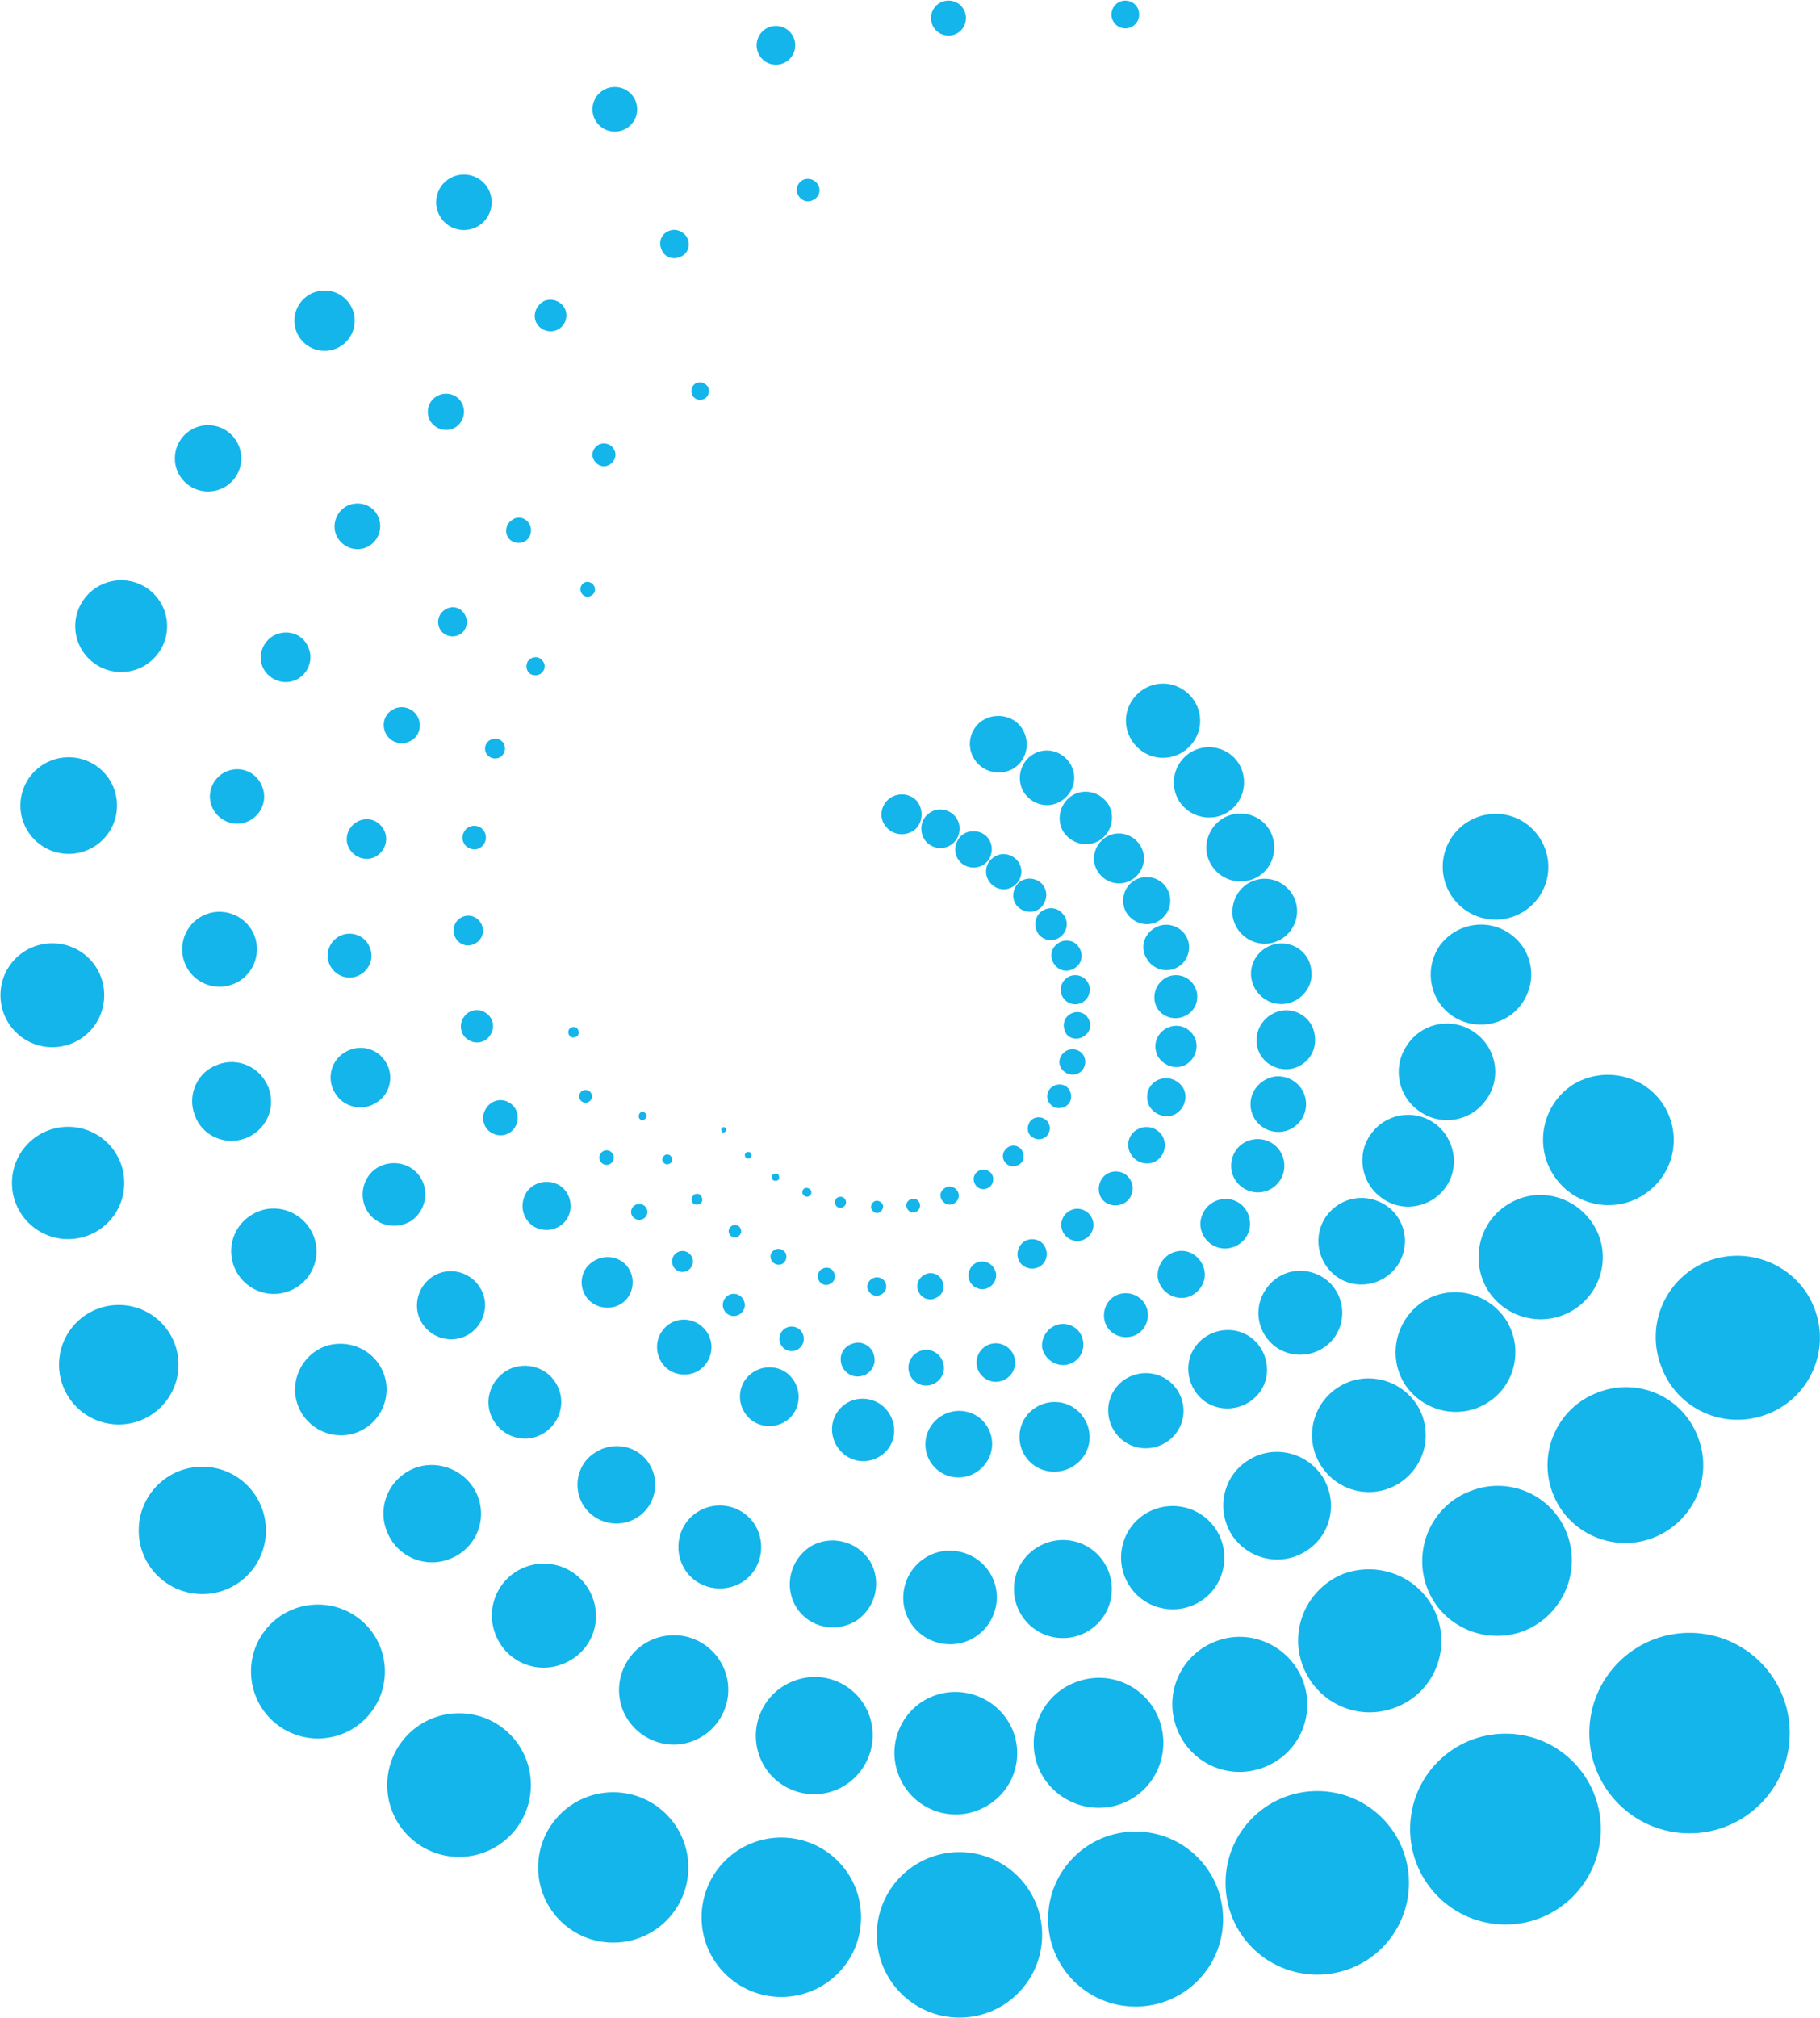 <svg version="1.2" xmlns="http://www.w3.org/2000/svg" viewBox="0 0 1551 1719" width="1551" height="1719">
	<title>SND_BIG</title>
	<style>
		.s0 { fill: #13b5ea } 
	</style>
	<path fill-rule="evenodd" class="s0" d="m959 24.2c-6.5 0-11.8-5.3-11.8-11.8 0-6.6 5.3-11.9 11.8-11.9 6.6 0 11.8 5.3 11.8 11.9 0 6.5-5.2 11.8-11.8 11.8z"/>
	<path fill-rule="evenodd" class="s0" d="m177.3 418.7c-15.6 0-28.3-12.6-28.3-28.2 0-15.7 12.7-28.3 28.3-28.3 15.7 0 28.3 12.6 28.3 28.3 0 15.6-12.6 28.2-28.3 28.2z"/>
	<path fill-rule="evenodd" class="s0" d="m276.6 298.9c-14.2 0-25.7-11.5-25.7-25.7 0-14.2 11.5-25.7 25.7-25.7 14.2 0 25.7 11.5 25.7 25.7 0 14.2-11.5 25.7-25.7 25.7z"/>
	<path fill-rule="evenodd" class="s0" d="m395.3 196c-13.1 0-23.6-10.6-23.6-23.7 0-13.1 10.5-23.6 23.6-23.6 13.1 0 23.7 10.5 23.7 23.6 0 13.1-10.6 23.7-23.7 23.7z"/>
	<path fill-rule="evenodd" class="s0" d="m523.9 112.1c-10.5 0-19-8.5-19-19 0-10.5 8.5-19 19-19 10.6 0 19.1 8.5 19.1 19 0 10.5-8.5 19-19.1 19z"/>
	<path fill-rule="evenodd" class="s0" d="m661.2 55.1c-9.1 0-16.4-7.4-16.4-16.5 0-9.1 7.3-16.5 16.4-16.5 9.2 0 16.5 7.4 16.5 16.5 0 9.1-7.3 16.5-16.5 16.5z"/>
	<path fill-rule="evenodd" class="s0" d="m808.3 30.3c-8.2 0-14.9-6.6-14.9-14.9 0-8.2 6.7-14.9 14.9-14.9 8.3 0 14.9 6.7 14.9 14.9 0 8.3-6.6 14.9-14.9 14.9z"/>
	<path fill-rule="evenodd" class="s0" d="m58.5 727.4c-22.7 0-41.1-18.4-41.1-41.2 0-22.7 18.4-41.1 41.1-41.1 22.8 0 41.2 18.4 41.2 41.1 0 22.8-18.4 41.2-41.2 41.2z"/>
	<path fill-rule="evenodd" class="s0" d="m103.3 572.5c-21.7 0-39.2-17.5-39.2-39.1 0-21.6 17.5-39.1 39.2-39.1 21.6 0 39.1 17.5 39.1 39.1 0 21.6-17.5 39.1-39.1 39.1z"/>
	<path fill-rule="evenodd" class="s0" d="m44.6 892.1c-24.5 0-44.2-19.8-44.2-44.3 0-24.5 19.7-44.2 44.2-44.2 24.5 0 44.2 19.7 44.2 44.2 0 24.5-19.7 44.3-44.2 44.3z"/>
	<path fill-rule="evenodd" class="s0" d="m58 1055.6c-26.4 0-47.8-21.4-47.8-47.8 0-26.5 21.4-47.9 47.8-47.9 26.5 0 47.9 21.4 47.9 47.9 0 26.4-21.4 47.8-47.9 47.8z"/>
	<path fill-rule="evenodd" class="s0" d="m101.2 1213.5c-28.1 0-50.9-22.8-50.9-50.9 0-28.2 22.8-50.9 50.9-50.9 28.1 0 50.9 22.7 50.9 50.9 0 28.1-22.8 50.9-50.9 50.9z"/>
	<path fill-rule="evenodd" class="s0" d="m172.4 1358c-30 0-54.2-24.2-54.2-54.2 0-30 24.2-54.3 54.2-54.3 30 0 54.2 24.3 54.2 54.3 0 30-24.2 54.2-54.2 54.2z"/>
	<path fill-rule="evenodd" class="s0" d="m270.9 1481c-31.5 0-57-25.5-57-57.1 0-31.5 25.5-57 57-57 31.6 0 57.1 25.5 57.1 57 0 31.6-25.5 57.1-57.1 57.1z"/>
	<path fill-rule="evenodd" class="s0" d="m391.2 1581.9c-33.8 0-61.2-27.4-61.2-61.2 0-33.9 27.4-61.2 61.2-61.2 33.9 0 61.2 27.3 61.2 61.2 0 33.8-27.3 61.2-61.2 61.2z"/>
	<path fill-rule="evenodd" class="s0" d="m522.6 1654.9c-35.4 0-64-28.6-64-64 0-35.4 28.6-64.1 64-64.1 35.4 0 64 28.7 64 64.1 0 35.4-28.6 64-64 64z"/>
	<path fill-rule="evenodd" class="s0" d="m665.8 1701.2c-37.5 0-67.9-30.3-67.9-67.9 0-37.6 30.4-67.9 67.9-67.9 37.6 0 68 30.3 68 67.9 0 37.6-30.4 67.9-68 67.9z"/>
	<path fill-rule="evenodd" class="s0" d="m817.6 1718.8c-38.9 0-70.4-31.6-70.4-70.5 0-39 31.5-70.5 70.4-70.5 39 0 70.5 31.5 70.5 70.5 0 38.9-31.5 70.5-70.5 70.5z"/>
	<path fill-rule="evenodd" class="s0" d="m967.7 1709.4c-41.2 0-74.5-33.3-74.5-74.5 0-41.3 33.3-74.6 74.5-74.6 41.3 0 74.6 33.3 74.6 74.6 0 41.2-33.3 74.5-74.6 74.5z"/>
	<path fill-rule="evenodd" class="s0" d="m1122.6 1682.2c-43.3 0-78.2-34.9-78.2-78.2 0-43.2 34.9-78.2 78.2-78.2 43.2 0 78.1 35 78.1 78.2 0 43.3-34.9 78.2-78.1 78.2z"/>
	<path fill-rule="evenodd" class="s0" d="m1283 1639.5c-45 0-81.3-36.4-81.3-81.3 0-45 36.3-81.3 81.3-81.3 44.9 0 81.2 36.3 81.2 81.3 0 44.9-36.3 81.3-81.2 81.3z"/>
	<path fill-rule="evenodd" class="s0" d="m1439.8 1561.8c-47.2 0-85.4-38.2-85.4-85.4 0-47.2 38.2-85.4 85.4-85.4 47.2 0 85.4 38.2 85.4 85.4 0 47.2-38.2 85.4-85.4 85.4z"/>
	<path class="s0" d="m697.7 158.5c2.1 5.1-0.5 10.3-5.6 12.3-5.2 2.1-10.3-0.5-12.4-5.6-2-5.2 0.6-10.3 5.7-12.4 5.1-1.5 10.3 1 12.3 5.7z"/>
	<path class="s0" d="m223.5 670.3c4.8 11.8-1.4 25.3-13.3 29.9-11.8 4.6-25.2-1.7-29.8-13.5-4.6-11.8 1.5-25.2 13.3-29.8 11.9-4.6 25.2 1 29.8 13.4z"/>
	<path class="s0" d="m263.2 552.5c4.1 10.8-1.5 23.1-12.3 27.2-10.8 4.1-23.1-1.5-27.4-12.3-4.1-10.8 1.7-23.1 12.5-27.2 11.3-4.1 23.1 1 27.2 12.3z"/>
	<path class="s0" d="m322.8 441.4c3.6 9.8-1 21.1-11.3 25.2-9.7 3.6-21-1-25.2-11.3-3.6-9.8 1.1-21.1 11.3-25.2 10.3-3.6 21.6 1 25.2 11.3z"/>
	<path class="s0" d="m394.4 345.2c3 8.2-1.1 17-8.8 20.1-7.7 3-16.9-1.1-20-8.8-3.1-8.2 1-16.9 8.7-20 8.2-3.1 17 0.5 20.1 8.7z"/>
	<path class="s0" d="m481.8 263.9c2.6 7.2-1 14.9-7.8 17.5-7.2 2.6-14.9-1-17.5-7.7-2.5-6.7 1.1-14.4 7.7-17.5 7.2-2.6 14.9 1 17.6 7.7z"/>
	<path class="s0" d="m586.1 203.7c2.6 6.2-0.5 13.4-7.2 15.4-6.1 2.6-13.3-0.5-15.4-7.2-2.6-6.1 0.5-13.3 7.2-15.4 5.7-2.1 12.9 1 15.4 7.2z"/>
	<path class="s0" d="m228.8 926.5c6.7 17.5-2.2 36.5-19.5 43.2-17.6 6.6-37.1-2.1-43.3-19.6-6.7-17.4 2.1-37 19.5-43.1 17-6.7 36.6 2 43.3 19.5z"/>
	<path class="s0" d="m217 797.4c6 16.5-2.2 35-18.6 41.1-16.5 6.2-35-2-41.1-18.5-6.2-16.4 2-35 18.5-41.2 16.4-6.2 34.9 2.1 41.2 18.6z"/>
	<path class="s0" d="m267.3 1053c7.2 18.5-2 39.7-21 46.9-18.5 7.2-39.7-2.1-46.9-21.1-7.2-18.6 2.1-39.7 21.2-46.9 18.5-7.2 39.5 2.6 46.7 21.1z"/>
	<path class="s0" d="m326.9 1169.9c7.7 20-2.5 42.6-22.6 50.3-20 7.7-42.6-2.6-50.3-22.6-7.7-20 2.5-42.7 22.6-50.5 20-7.2 42.6 2.6 50.3 22.8z"/>
	<path class="s0" d="m407.2 1274.8c8.2 21.6-2.6 45.2-24.2 53.4-21.5 8.2-45.3-2.5-53.5-24.1-8.2-21.6 2.6-45.2 24.3-53.6 21-7.7 45.2 3.1 53.4 24.3z"/>
	<path class="s0" d="m504.9 1360.7c8.8 23.1-2.5 48.3-25.8 57-22.6 8.8-48.3-2.5-57-25.7-8.7-22.6 2.6-48.4 25.7-57.1 23.1-8.7 48.4 3.1 57.1 25.8z"/>
	<path class="s0" d="m617.6 1422.9c9.2 24.1-3.1 51-26.9 60.2-24.1 9.3-50.8-3.1-60.1-26.7-9.2-24.3 3.1-51 26.7-60.2 24.2-9.3 50.9 2.5 60.3 26.7z"/>
	<path class="s0" d="m740.5 1460.5c9.7 25.7-3.1 54.5-28.9 64.7-25.7 9.8-54.5-3-64.2-28.7-9.8-25.7 3.1-54.6 28.8-64.4 25.6-10.2 54.4 2.6 64.3 28.4z"/>
	<path class="s0" d="m863.4 1474.9c10.3 27.2-3.2 57-30.4 67.4-26.7 10.3-57.1-3.2-67.3-30.4-10.3-26.7 3-57.2 30.3-67.3 26.7-9.9 57 3.6 67.4 30.3z"/>
	<path class="s0" d="m987.9 1465.1c10.6 28.8-3.6 60.7-32 71.4-28.3 10.8-60.6-3.6-71.4-31.8-10.8-28.3 3.6-60.8 31.8-71.5 28.8-11.3 60.8 3 71.6 31.9z"/>
	<path class="s0" d="m1110.3 1431.6c11.3 29.9-3.6 62.8-33.5 74.1-29.9 11.3-62.7-3.6-74-33.4-11.3-29.9 3.6-62.8 33.4-74.1 29.2-11.3 62.6 3.6 74.1 33.4z"/>
	<path class="s0" d="m1224.3 1376.1c12 31.4-3.6 66.8-35.4 78.6-31.4 12-66.3-3.6-78.6-35.4-12-31.4 3.6-66.3 34.9-78.7 31.9-11.3 66.8 4.1 79.1 35.5z"/>
	<path class="s0" d="m1335.4 1306.6c12.4 32.9-4.1 70-37 82.9-32.9 12.3-70-4.1-82.3-37-12.3-33 4.1-70 37.1-82.3 32.9-13 69.9 3.6 82.2 36.4z"/>
	<path class="s0" d="m1447 1224.3c13.4 34.6-4.1 72.6-38.5 85.9-33.9 12.9-72.6-4.1-85.4-38.5-12.9-34 4.1-72.6 38.5-85.4 34.1-13.5 72.6 3.6 85.4 38z"/>
	<path class="s0" d="m1546.3 1114.8c13.9 35.9-4.6 76.6-40.6 90-36.1 13.9-76.6-4.1-90-40.7-13.9-36 4.1-76.1 40.1-89.9 36.6-13.5 77.2 5.1 90.5 40.6z"/>
	<path class="s0" d="m603.2 329.3c1.9 3.6 0.9 8.2-2.7 10.3-3.6 2-8.2 1-10.3-2.6-2-3.6-1-8.2 2.6-10.4 3.1-1.9 7.7-0.9 10.4 2.7z"/>
	<path class="s0" d="m313.6 804.1c5.6 8.7 3.1 20-5.7 25.7-8.7 5.6-20 3.1-25.7-5.7-5.6-8.7-3.1-20 5.7-25.8 8.7-5.5 20.5-2.9 25.7 5.8z"/>
	<path class="s0" d="m326.4 705.7c5.2 7.8 2.6 18.1-5.1 23.3-7.7 5.1-18 2.5-23.1-5.2-5.2-7.7-2.6-18.1 5.1-23.1 7.7-5.1 18-3.2 23.1 5z"/>
	<path class="s0" d="m355.3 609.5c4.6 7.3 2.6 17.1-4.6 21.2-7.2 4.6-16.6 2.6-21.2-4.6-4.6-7.2-2.6-17.1 4.6-21.2 6.7-4.6 16.6-2.6 21.2 4.6z"/>
	<path class="s0" d="m395.9 523.2c3.6 5.7 2 13.4-3.6 17-5.7 3.6-13.4 2-17-3.6-3.6-5.7-2-13.4 3.6-17 5.7-4.1 13.4-2.7 17 3.6z"/>
	<path class="s0" d="m450.9 446c3.1 5.2 1.5 11.8-3.1 14.9-5.1 3.1-11.8 1.6-14.9-3.1-3.1-5.1-1.5-11.8 3.6-14.9 4.6-3.6 11.3-2 14.4 3.1z"/>
	<path class="s0" d="m522.9 382.2c3.1 4.6 1.6 10.3-3.1 13.4-4.6 3.1-10.2 1.5-13.3-3.1-3.1-4.6-1.6-10.3 3.1-13.4 4.6-2.5 10.2-1.5 13.3 3.1z"/>
	<path class="s0" d="m358.4 1003.2c7.7 12.3 4.1 28.7-8.2 37-12.5 7.7-29.4 4.1-37.1-8.3-7.7-12.3-4.1-29.3 8.2-37 12.8-7.7 29.4-4.1 37.1 8.3z"/>
	<path class="s0" d="m328.5 904.4c7.7 11.8 4.1 27.7-7.7 34.9-11.8 7.7-27.8 4.1-35-7.7-7.7-11.8-4.1-27.7 7.7-34.9 11.9-7.7 27.8-4.1 35 7.7z"/>
	<path class="s0" d="m408.7 1096.3c8.8 13.3 4.7 31.3-8.7 40.1-13.4 8.7-31.3 4.6-40.1-8.8-8.7-13.3-4.6-31.3 8.8-40.1 13.3-8.7 31.3-4.6 40 8.8z"/>
	<path class="s0" d="m473.6 1178.1c9.1 14.4 4.6 33.4-9.9 42.6-14.4 9.3-33.4 4.7-42.6-9.7-9.3-14.4-4.7-33.4 9.7-42.8 14.4-9.1 34.1-4.6 42.8 9.9z"/>
	<path class="s0" d="m553.2 1246.9c9.8 15.6 5.2 36.1-10.2 45.9-15.5 9.7-36 5.1-45.8-10.3-9.7-15.4-5.1-36.1 10.3-45.3 15.4-9.8 36-5.7 45.7 9.7z"/>
	<path class="s0" d="m643.3 1298.9c10.2 16.5 5.6 38.6-10.8 49-16.5 10.1-38.7 5.5-48.9-10.9-10.3-16.5-5.7-38.6 10.7-48.9 16.6-10.7 38.7-5.6 49 10.8z"/>
	<path class="s0" d="m741 1329.3c10.8 17.4 5.7 40.1-11.3 51.4-17.6 10.8-40.2 5.7-51-11.3-10.8-17.4-5.6-40.1 11.3-51.5 17-10.7 39.7-5.6 51 11.4z"/>
	<path class="s0" d="m843.3 1339.5c11.9 18.5 6.1 43.3-12.4 55.1-18.5 11.8-43.1 6.2-55-12.3-11.8-18.5-6.1-43.3 12.4-55.1 18.5-11.8 43.1-6.2 55 12.3z"/>
	<path class="s0" d="m941 1331.3c12.3 19.5 6.7 45.3-12.9 57.7-19.5 12.3-45.2 6.6-57.5-12.9-12.3-19.5-6.7-45.3 12.8-57.6 19.6-12.4 45.3-6.7 57.6 12.8z"/>
	<path class="s0" d="m1036.7 1303.6c12.8 20.5 6.7 47.9-13.9 60.7-20.6 12.8-47.9 6.7-60.7-14-12.9-20.5-6.7-47.8 13.8-60.6 20.7-12.9 47.9-6.7 60.8 13.9z"/>
	<path class="s0" d="m1127.2 1258.2c13.4 21.7 7.2 50-14.5 63.3-21 13.4-49.3 7.2-63.2-14.3-13.3-21.6-7.2-50 14.4-63.3 21.1-13.4 49.3-7.2 63.3 14.3z"/>
	<path class="s0" d="m1207.4 1196.6c14.4 22.6 7.7 52.4-14.9 66.9-22.6 14.4-52.4 7.7-66.8-15-14.4-22.6-7.7-52.4 14.9-66.8 22.6-14.4 52.4-7.2 66.8 14.9z"/>
	<path class="s0" d="m1283.5 1124.5c14.9 23.7 8.2 55.6-15.9 70.5-23.6 14.9-55.1 7.7-70.5-15.9-14.9-23.7-7.7-55.1 15.9-70.5 23.8-14.9 55.1-7.7 70.5 15.9z"/>
	<path class="s0" d="m1357.5 1042.7c16.1 24.7 8.2 57.7-16.4 73.1-24.7 15.4-57.1 8.2-73-16.4-15.4-24.7-8.2-57.7 16.5-73.1 24.6-15.9 57-8.2 72.9 16.4z"/>
	<path class="s0" d="m1417.7 941.4c16.5 26.2 8.8 60.2-17.4 76.7-25.7 16.4-60.2 8.7-76.7-17.5-16.4-25.8-8.7-60.2 17-76.7 26.3-15.9 60.7-8.2 77.1 17.5z"/>
	<path class="s0" d="m504.4 496.9c2.6 2.1 3.6 5.7 1.6 8.7-2.1 2.6-5.7 3.6-8.8 1.6-2.5-2.1-3.6-5.7-1.5-8.8 2-3 5.6-3.6 8.7-1.5z"/>
	<path class="s0" d="m434.9 939.9c6.7 4.6 8.3 13.8 3.6 21-4.6 6.7-13.8 8.2-20.5 3.6-6.7-4.6-8.2-13.9-3.6-20.5 4.6-7.2 13.9-8.8 20.5-4.1z"/>
	<path class="s0" d="m414.4 863.2c6.2 4.1 7.7 12.8 3.1 19-4.1 6.3-12.9 7.8-19 3.2-6.2-4.1-7.7-13-3.1-19.1 4.1-6.2 12.8-7.7 19-3.1z"/>
	<path class="s0" d="m406.2 782.4c5.6 4.1 7.2 11.8 3.1 17.6-4.2 5.6-11.9 7.2-17.5 3.1-5.7-4.3-6.7-12-3.1-17.6 4.1-5.7 11.8-7.2 17.5-3.1z"/>
	<path class="s0" d="m409.8 705.2c4.6 3.2 5.6 9.4 2.5 14-3 4.6-9.2 5.7-13.8 2.6-4.7-3.1-5.7-9.3-2.6-13.9 3.1-4.6 9.2-5.8 13.9-2.7z"/>
	<path class="s0" d="m426.7 630.7c4.1 2.6 4.7 8.2 2.1 11.8-2.6 4.1-8.2 4.7-11.8 2.1-4.1-2.6-4.7-8.2-2.1-11.8 2.6-3.6 8.2-4.7 11.8-2.1z"/>
	<path class="s0" d="m460.6 561.2c3.6 2.6 4.8 7.2 2.1 10.8-2.6 3.6-7.2 4.1-10.8 2.1-3.6-2.6-4.1-7.2-2.1-10.8 2.6-3.6 7.8-4.6 10.8-2.1z"/>
	<path class="s0" d="m530.1 1074.7c9.8 6.7 11.8 20.5 5.2 30.3-6.7 9.8-20.6 11.8-30.4 5.1-9.7-6.6-12.3-20.5-5.1-30.3 7.2-9.2 20.5-11.9 30.3-5.1z"/>
	<path class="s0" d="m477.7 1010.4c9.1 6.6 11.3 19.5 5 28.7-6.5 9.3-19.5 11.3-28.7 5.2-9.3-6.7-11.3-19-5.2-28.8 6.7-9.3 19.5-11.3 28.9-5.1z"/>
	<path class="s0" d="m596.4 1128.6c10.9 7.8 12.8 22.1 5.8 32.4-7.2 10.9-22.2 13-32.5 5.8-10.3-7.3-12.9-22.2-5.7-32.5 7.2-10.8 21.6-13.4 32.4-5.7z"/>
	<path class="s0" d="m670 1169.2c11.3 8.4 13.9 23.8 6.2 35.1-7.8 11.3-23.7 13.9-35 6.1-11.3-8.2-13.9-23.6-6.2-34.9 8.3-11.4 23.7-14 35-6.3z"/>
	<path class="s0" d="m750.8 1196.6c11.8 8.7 14.9 25.2 6.6 37-8.7 11.8-25.1 14.9-37.1 6.1-11.8-8.7-14.9-25.1-6.6-37 8.2-11.8 24.6-14.9 37.1-6.1z"/>
	<path class="s0" d="m833.5 1206.9c12.8 9.2 15.9 26.7 6.7 39.5-9.3 13-26.7 16.1-39.6 7.2-12.8-9.2-15.9-26.7-6.7-39.6 9.3-12.8 26.7-15.9 39.6-7.1z"/>
	<path class="s0" d="m915.8 1199.7c13.4 9.7 17 28.2 7.2 41.6-9.8 13.3-28.3 16.4-41.6 7.2-13.4-9.3-16.6-28.3-7.2-41.6 9.8-13.4 28.3-16.5 41.6-7.2z"/>
	<path class="s0" d="m994.9 1175.5c14.5 10.3 18.1 30.3 7.9 44.7-10.3 14.4-30.5 18-44.9 7.7-14.3-10.3-17.9-30.3-7.7-44.7 10.3-14.5 30.5-17.6 44.7-7.7z"/>
	<path class="s0" d="m1065.4 1138.9c15 10.8 19.1 32 8.3 46.9-10.8 14.9-31.9 18.5-46.8 8.2-14.9-10.8-19-32-8.2-46.9 10.8-14.9 31.8-18.5 46.7-8.2z"/>
	<path class="s0" d="m1128.8 1089.1c15.9 11.3 20 33.4 8.7 49.8-11.3 16-33.5 20.2-50 8.8-15.9-11.3-20-33.4-8.7-49.4 11.3-16.9 33.4-20.5 50-9.2z"/>
	<path class="s0" d="m1181.7 1027.3c16.9 11.8 20.5 35 8.7 51.5-11.8 16.4-34.9 20.6-51.4 8.7-16.4-11.9-20.5-35-8.7-51.5 11.8-16.4 34.4-20.5 51.4-8.7z"/>
	<path class="s0" d="m1222.3 956.8c17.4 12.3 22.2 37.1 9.7 54.6-12.3 17.5-37 22.1-54.4 9.2-17.5-12.3-22.1-37.1-9.3-54.5 12.4-17.5 36.5-21.6 54-9.3z"/>
	<path class="s0" d="m1256.8 879.6c18.5 13 23.1 38.7 9.8 57.2-12.9 18.5-38.7 23.1-57.2 9.7-18.5-12.8-23.1-38.5-9.7-57 12.8-18.6 38.5-23.2 57.1-9.9z"/>
	<path class="s0" d="m1286.6 795.4c19.5 13.3 24.2 40 10.3 59.6-13.4 19-40.1 23.6-59.6 10.2-19.1-13.3-23.8-40-10.4-59.6 14-19.1 40.7-23.7 59.7-10.2z"/>
	<path class="s0" d="m1300.5 701.6c20 14.5 25.2 42.3 10.8 62.8-14.4 20.2-42.2 25.2-62.7 10.8-20.2-14.4-25.3-42.1-10.9-62.7 14.5-20.5 42.7-25.3 62.8-10.9z"/>
	<path class="s0" d="m488 875c2.5-0.5 4.6 1 5.1 3.6 0.5 2.7-1 4.6-3.6 5.1-2.7 0.7-4.6-1-5.1-3.6-0.5-2.5 1-4.6 3.6-5.1z"/>
	<path fill-rule="evenodd" class="s0" d="m674.6 1151c-5.8 0-10.4-4.7-10.4-10.5 0-5.7 4.6-10.4 10.4-10.4 5.8 0 10.4 4.7 10.4 10.4 0 5.8-4.6 10.5-10.4 10.5z"/>
	<path fill-rule="evenodd" class="s0" d="m625.3 1121.1c-5.2 0-9.3-4.2-9.3-9.4 0-5.2 4.1-9.5 9.3-9.5 5.2 0 9.4 4.3 9.4 9.5 0 5.2-4.2 9.4-9.4 9.4z"/>
	<path fill-rule="evenodd" class="s0" d="m581.6 1083.6c-4.9 0-8.9-4-8.9-8.9 0-5 4-9 8.9-9 4.9 0 8.9 4 8.9 9 0 4.9-4 8.9-8.9 8.9z"/>
	<path fill-rule="evenodd" class="s0" d="m544.8 1039.2c-3.9 0-7-3-7-6.7 0-3.8 3.1-6.8 7-6.8 3.8 0 6.9 3 6.9 6.8 0 3.7-3.1 6.7-6.9 6.7z"/>
	<path fill-rule="evenodd" class="s0" d="m516.9 992.4c-3.3 0-6.1-2.8-6.1-6.2 0-3.5 2.8-6.3 6.1-6.3 3.4 0 6.1 2.8 6.1 6.3 0 3.4-2.7 6.2-6.1 6.2z"/>
	<path fill-rule="evenodd" class="s0" d="m499 939.4c-3 0-5.4-2.4-5.4-5.4 0-3.1 2.4-5.5 5.4-5.5 3 0 5.5 2.4 5.5 5.5 0 3-2.5 5.4-5.5 5.4z"/>
	<path class="s0" d="m786.7 1150.2c8.3-1.5 16 4.1 17.5 12.5 1.5 8.2-4.1 15.9-12.3 17.4-8.3 1.6-16-4.1-17.5-12.3-1.5-8.3 4.1-16 12.3-17.6z"/>
	<path class="s0" d="m728.7 1144.1c7.7-1.6 15.4 4.1 16.4 11.8 1.6 7.7-4.1 15.5-11.8 16.5-7.7 1.6-15.5-4.2-16.6-11.9-1.5-7.7 3.6-14.9 12-16.4z"/>
	<path class="s0" d="m845.8 1144.6c8.9-1.6 17.6 4.6 19 13.3 1.7 8.9-4.6 17.6-13.3 19-8.8 1.7-17.5-4.5-19-13.3-1.6-9.3 4.6-17.5 13.3-19z"/>
	<path class="s0" d="m903 1128.1c9.7-1.5 18.5 4.7 20 14.4 1.5 9.8-4.6 18.5-14.4 20.2-9.7 1.4-18.5-5.3-20.5-14.5-1.1-9.3 5.6-18.5 14.9-20.1z"/>
	<path class="s0" d="m956.4 1101.9c10.3-1.5 20 5.2 21.6 15.4 1.5 10.3-5 20.1-15.4 21.6-10.3 1.6-20.1-5.1-21.6-15.4-1.5-10.3 5.1-20 15.4-21.6z"/>
	<path class="s0" d="m1003.3 1066c10.8-2.2 21 5.5 23.1 16.4 2 10.8-5.7 21.1-16.4 23.1-10.8 1.6-21.1-5.6-23.3-16.4-1.4-10.8 5.8-21.2 16.6-23.1z"/>
	<path class="s0" d="m1040.8 1021.7c11.3-2.1 22.6 5.6 24.1 17.4 2.1 11.3-5.6 22.1-17.4 24.2-11.3 2-22.1-5.7-24.2-17-2-11.8 6.2-22.6 17.5-24.6z"/>
	<path class="s0" d="m1068 970.7c12.4-2.1 24.2 6.1 26.2 18.6 2.1 12.3-6.1 24.1-18.5 26.2-12.3 2-24.1-6.2-26.2-18.5-2-13 6.2-24.3 18.5-26.3z"/>
	<path class="s0" d="m1085.5 917.2c12.8-2 25.3 6.7 27.2 19.6 2.2 12.8-6.7 25.1-19.5 27.2-12.8 2.1-25.2-6.7-27.2-19.5-2.1-12.9 6.6-24.7 19.5-27.3z"/>
	<path class="s0" d="m1091.7 861.1c13.8-2.5 26.8 6.7 28.7 20.6 2.2 14-6.5 26.3-20.5 28.9-13.4 2-26.7-6.7-28.8-20.6-2.1-13.5 7.2-26.3 20.6-28.9z"/>
	<path class="s0" d="m1087.5 804.1c14.4-2.6 27.9 7.2 29.8 21.1 2.7 13.8-7 27.2-21 29.8-13.9 2.5-27.3-7.2-29.8-21.1-2.6-13.9 7.2-27.2 21-29.8z"/>
	<path class="s0" d="m1073.2 749c14.9-2.6 29.2 7.7 31.8 22.6 2.6 14.9-7.7 29.4-22.6 32-14.9 2.5-29.3-7.7-31.9-22.7-2-15.5 7.8-29.3 22.7-31.9z"/>
	<path class="s0" d="m1052.1 693.4c15.9-2.6 30.8 7.7 33.4 23.7 2.6 16-7.7 30.9-23.6 33.4-15.5 2.6-30.4-7.7-33.5-23.6-2.5-15.9 8.3-30.8 23.7-33.5z"/>
	<path class="s0" d="m1025.4 636.9c16.4-2.6 31.8 8.2 34.4 24.6 2.6 16.5-8.2 31.9-24.7 34.6-16.4 2.4-31.8-8.3-34.4-24.8-2.6-16.4 8.7-31.9 24.7-34.4z"/>
	<path class="s0" d="m985.7 582.8c17.1-3.1 33.5 8.8 36.6 25.7 3.1 17.1-8.8 33.5-25.7 36.6-17.1 3.1-33.5-8.7-36.6-25.7-3.1-17.1 8.7-33.5 25.7-36.6z"/>
	<path class="s0" d="m546 947.6c1.6-1.1 3.6 0 4.7 1.5 1 1.5 0 3.6-1.6 4.6-1.5 1.1-3.6 0.5-4.6-1.5-0.5-1.6 0-3.6 1.5-4.6z"/>
	<path class="s0" d="m743.6 1089.1c4.1-2.1 8.7-0.5 10.8 3.1 2 4.1 0.5 8.7-3.6 10.7-4.1 2.1-8.8 0.6-10.8-3.5-2.1-3.1-0.5-8.3 3.6-10.3z"/>
	<path class="s0" d="m700.8 1080.9c3.6-2.1 8.2-0.7 9.8 3 2 3.6 0.5 8.3-3.1 9.8-3.6 2.1-8.2 0.5-9.8-3.1-1.5-3.6-0.5-8.2 3.1-9.7z"/>
	<path class="s0" d="m660.2 1064.8c3.1-2 7.2-0.5 9.3 2.6 1.5 3.2 0.5 7.3-2.6 9.2-3.1 1.7-7.2 0.7-9.2-2.4-2.1-3.6-1.1-7.7 2.5-9.4z"/>
	<path class="s0" d="m623.7 1044.3c2.6-1.6 6.2-0.5 7.2 2 1.6 2.6 0.5 5.7-2 7.2-2.6 1.6-5.7 0.5-7.2-2-1.6-2.6-0.5-5.7 2-7.2z"/>
	<path class="s0" d="m591.8 1017.5c2.5-1 5.1-0.5 6.1 2.1 1.2 2.6 0.7 5.1-2 6.2-2.1 1-5.2 0.5-6.2-2.1-1-2 0-4.6 2.1-6.2z"/>
	<path class="s0" d="m566.6 984c2.1-1 4.6-0.5 5.6 1.7 1.1 1.9 0.6 4.6-1.5 5.6-2 1.1-4.6 0.6-5.6-1.5-1.6-1.5-0.6-4.1 1.5-5.8z"/>
	<path class="s0" d="m831.4 1076.1c5.7-3.1 12.9-0.9 16 4.8 3.2 5.6 1 12.8-4.7 15.9-5.6 3.1-12.8 1-15.9-4.6-3.1-5.7-1-12.9 4.6-16.1z"/>
	<path class="s0" d="m787.8 1086c5.1-3.1 12.3-1 14.9 4.6 3 5.7 1 12.3-4.7 14.9-5.1 3.1-12.3 1-14.9-4.6-3-5.1-1-11.8 4.7-14.9z"/>
	<path class="s0" d="m873.7 1057.1c6.1-3.1 13.9-1 16.9 5.2 3.1 6.1 1.1 13.8-5.1 17-6.2 3.1-13.9 0.9-17.1-5.1-2.9-5.8-0.9-13.5 5.3-17.1z"/>
	<path class="s0" d="m911.7 1031.4c6.7-3.6 14.9-1 18.5 5.7 3.6 6.7 1 14.9-5.7 18.5-6.6 3.6-14.9 1-18.5-5.7-3.5-6.7-1-14.9 5.7-18.5z"/>
	<path class="s0" d="m944.1 999.6c7.2-3.6 15.9-1.1 19.5 6.1 3.6 7.2 1 16-6.2 19.6-7.2 3.6-15.9 1-19.5-5.7-3.6-7.7-0.5-16.4 6.2-20z"/>
	<path class="s0" d="m969.8 961.9c7.7-4.1 16.9-1 21 6.2 4.1 7.7 1.2 17.1-6 21.2-7.7 4.1-17.1 1-21.2-6.3-4.6-7.7-1.5-17.5 6.2-21.1z"/>
	<path class="s0" d="m986.2 920.3c7.8-4.1 17.6-1 22.2 6.7 4.1 7.7 1 17.5-6.7 22.1-7.7 4.1-17.4 1-22.2-6.7-4.1-8.2-1.5-18 6.7-22.1z"/>
	<path class="s0" d="m994 876c8.8-4.6 19-1.5 23.7 7.2 4.6 8.2 1 19.1-7.2 23.8-8.3 4.6-19 1-23.8-7.2-4.6-8.9-1.4-19 7.3-23.8z"/>
	<path class="s0" d="m993.5 832.9c8.7-4.7 20-1.6 24.7 7.7 4.6 8.7 1.5 20-7.7 24.6-8.8 4.7-20.2 1.6-24.8-7.2-4.5-9.2-0.9-20 7.8-25.1z"/>
	<path class="s0" d="m984.8 790.1c9.2-5.1 21-1.4 26.2 7.7 5.1 9.4 1.5 21.2-7.7 26.3-9.3 5.2-21.2 1.6-26.2-7.7-5.8-9.2-2.2-21 7.7-26.3z"/>
	<path class="s0" d="m967.7 749.5c9.8-5.1 22.2-1.5 27.2 8.2 5.3 9.8 1.7 21.6-8.2 27.3-9.6 5.1-21.6 1.5-27.2-8.2-5.1-9.8-1.6-22.1 8.2-27.3z"/>
	<path class="s0" d="m943.6 712.5c10.2-5.6 23.1-1.5 28.7 8.8 5.7 10.2 1.6 23.1-8.7 28.7-10.3 5.7-23.1 1.6-28.8-8.7-5.6-10.3-1.5-23.1 8.8-28.8z"/>
	<path class="s0" d="m914.8 677c10.8-5.7 24.1-1.6 30.3 9.2 5.7 10.8 1.5 24.3-9.2 30.4-10.8 5.7-24.2 1.6-30.4-9.2-5.6-10.9-1.5-24.3 9.3-30.4z"/>
	<path class="s0" d="m881.4 642c11.3-6.1 25.2-1.5 31.3 9.8 6.2 11.3 1.6 25.2-9.7 31.3-11.3 6.2-25.2 1.6-31.4-9.7-5.6-11.3-1.5-25.2 9.8-31.4z"/>
	<path class="s0" d="m839.1 612.7c12-6.1 26.9-2 33 9.8 6.2 11.8 2.1 26.7-9.7 32.9-11.8 6.1-26.9 1.5-33-10.3-6.2-11.3-2.1-26.2 9.7-32.4z"/>
	<path class="s0" d="m615 960.9c1-1 2.6-1 3.1 0 1 1 1 2.6 0 3.1-1 1-2.6 1-3.1 0-0.5-1-0.5-2.6 0-3.1z"/>
	<path class="s0" d="m774.4 1022.7c2.6-2.1 6.2-2.1 8.2 0.5 2.1 2.1 2.1 5.7-0.5 8.2-2.6 2.1-5.6 2.1-8.2-0.5-2.1-2.6-2.1-6.2 0.5-8.2z"/>
	<path class="s0" d="m744.1 1024.2c2-2 5.1-1.5 7.2 0.5 2 2.1 1.5 5.2-0.5 7.2-2.1 2.1-5.2 2.1-7.2-0.5-2.1-2-1.6-5.1 0.5-7.2z"/>
	<path class="s0" d="m713.1 1020.6c2.1-1.5 5.2-1.5 6.7 0.5 1.7 2.1 1.7 4.7-0.5 6.7-2 1.6-5.1 1.6-6.7-0.5-1.5-2-1.5-4.6 0.5-6.7z"/>
	<path class="s0" d="m684.9 1012.9c1.5-1.5 4.1-1 5.6 0.5 1.6 1.6 1.1 4.1-0.5 5.2-1.5 1.5-4.1 1-5.1-0.5-1.6-1.1-1.6-3.6 0-5.2z"/>
	<path class="s0" d="m658.7 1000.6c1.5-1 3.6-1 4.6 0 1 1.5 1 3.6 0 4.6-1.5 1-3.6 1-4.6 0-1.6-1.5-1.6-3.6 0-4.6z"/>
	<path class="s0" d="m635.6 982.1c1-1 3-1 4.1 0 1 0.9 1 3.1 0 4.1-1.1 1-3.1 1-4.1 0-1.1-1-1.1-3.2 0-4.1z"/>
	<path class="s0" d="m832.5 998.5c3.6-3.1 8.7-2.5 11.8 0.5 3.1 3.1 2.7 8.8-0.5 11.9-3.6 3-8.8 3-11.8-0.5-3.1-3.6-3.1-8.8 0.5-11.9z"/>
	<path class="s0" d="m804.2 1012.9c3.1-3.1 8.2-2.5 10.8 0.5 3.1 3.1 2.6 8.3-0.5 10.8-3.1 3.1-8.2 2.6-10.8-0.5-3.1-3.1-3.1-8.2 0.5-10.8z"/>
	<path class="s0" d="m857.6 978.5c3.6-3.7 9.4-3.2 12.5 0.4 3.1 3.7 3.1 9.4-0.5 12.4-3.6 3.1-9.4 3.1-12.5-0.5-3.6-3.6-3.1-9.2 0.5-12.3z"/>
	<path class="s0" d="m878.8 954.2c4.1-3.6 9.8-3 13.4 0.6 3.6 4.1 3.1 9.7-0.5 13.3-4.1 3.6-9.8 3.1-13.4-0.5-3.6-3.6-3.1-9.8 0.5-13.4z"/>
	<path class="s0" d="m895.8 926.5c4.1-3.6 10.8-3.6 14.4 0.5 3.6 4.1 3.6 10.8-0.6 14.4-4.1 3.6-10.7 3.6-14.3-0.5-4.2-4.1-3.6-10.8 0.5-14.4z"/>
	<path class="s0" d="m906.6 896.7c4.6-4.1 11.3-3.6 15.4 0.5 4.1 4.6 3.6 11.3-0.5 15.4-4.7 4.1-11.3 3.6-15.5-0.5-4.6-4.6-4.1-11.3 0.6-15.4z"/>
	<path class="s0" d="m910.2 865.2c4.6-4.1 11.8-4.1 15.9 0.6 4.1 4.6 4.1 11.8-1 15.9-4.7 4.2-11.9 4.2-16-0.4-3.6-4.8-3.6-12 1.1-16.1z"/>
	<path class="s0" d="m908.1 833.9c5.1-4.6 12.9-4.1 17.5 1 4.6 5.2 4.1 12.9-1.1 17.5-5.1 4.6-12.8 4.1-17.4-1-4.6-5.2-4.1-12.9 1-17.5z"/>
	<path class="s0" d="m900.4 804.6c5.1-4.6 13.4-4.6 18 1 4.6 5.2 4.6 13.4-1 18-5.2 4.6-13.4 4.6-18-1-4.7-5.2-4.7-13.4 1-18z"/>
	<path class="s0" d="m886.5 777.3c5.7-5.2 14.4-4.7 19 1 5.2 5.6 4.7 14-1 19.1-5.6 5-13.9 4.6-19-1-4.6-5.8-4.1-14.5 1-19.1z"/>
	<path class="s0" d="m868 752.1c5.7-5.2 14.9-4.6 20.1 1 5.1 5.7 4.6 14.4-1.1 20.1-5.6 5.1-14.5 4.6-20-1.1-5.1-5.6-4.6-14.4 1-20z"/>
	<path class="s0" d="m845.3 731.5c6.2-5.6 15.4-5.1 21.2 1.1 5.6 6.1 5.1 15.4-1 21-6.2 5.7-15.6 5.2-21.2-1-5.7-6.2-5.2-15.9 1-21.1z"/>
	<path class="s0" d="m819.1 712c6.2-5.6 16.4-5.1 22.1 1 5.8 6.2 5.1 16.5-1 22.1-6.2 5.7-16.5 5.2-22.1-1-5.7-6.2-5.2-15.9 1-22.1z"/>
	<path class="s0" d="m790.3 693.9c6.7-6.1 17-5.6 23.2 1 6.1 6.7 5.6 17.1-1.1 23.3-6.7 6.1-16.9 5.6-23.1-1.1-5.7-6.6-5.7-16.9 1-23.2z"/>
	<path class="s0" d="m756.9 681.1c7.2-6.2 18-5.7 24.2 1 6.1 7.2 5.6 18.1-1 24.3-7.2 6.1-18 5.6-24.2-1.2-6.7-6.7-6.2-17.4 1-24.1z"/>
</svg>